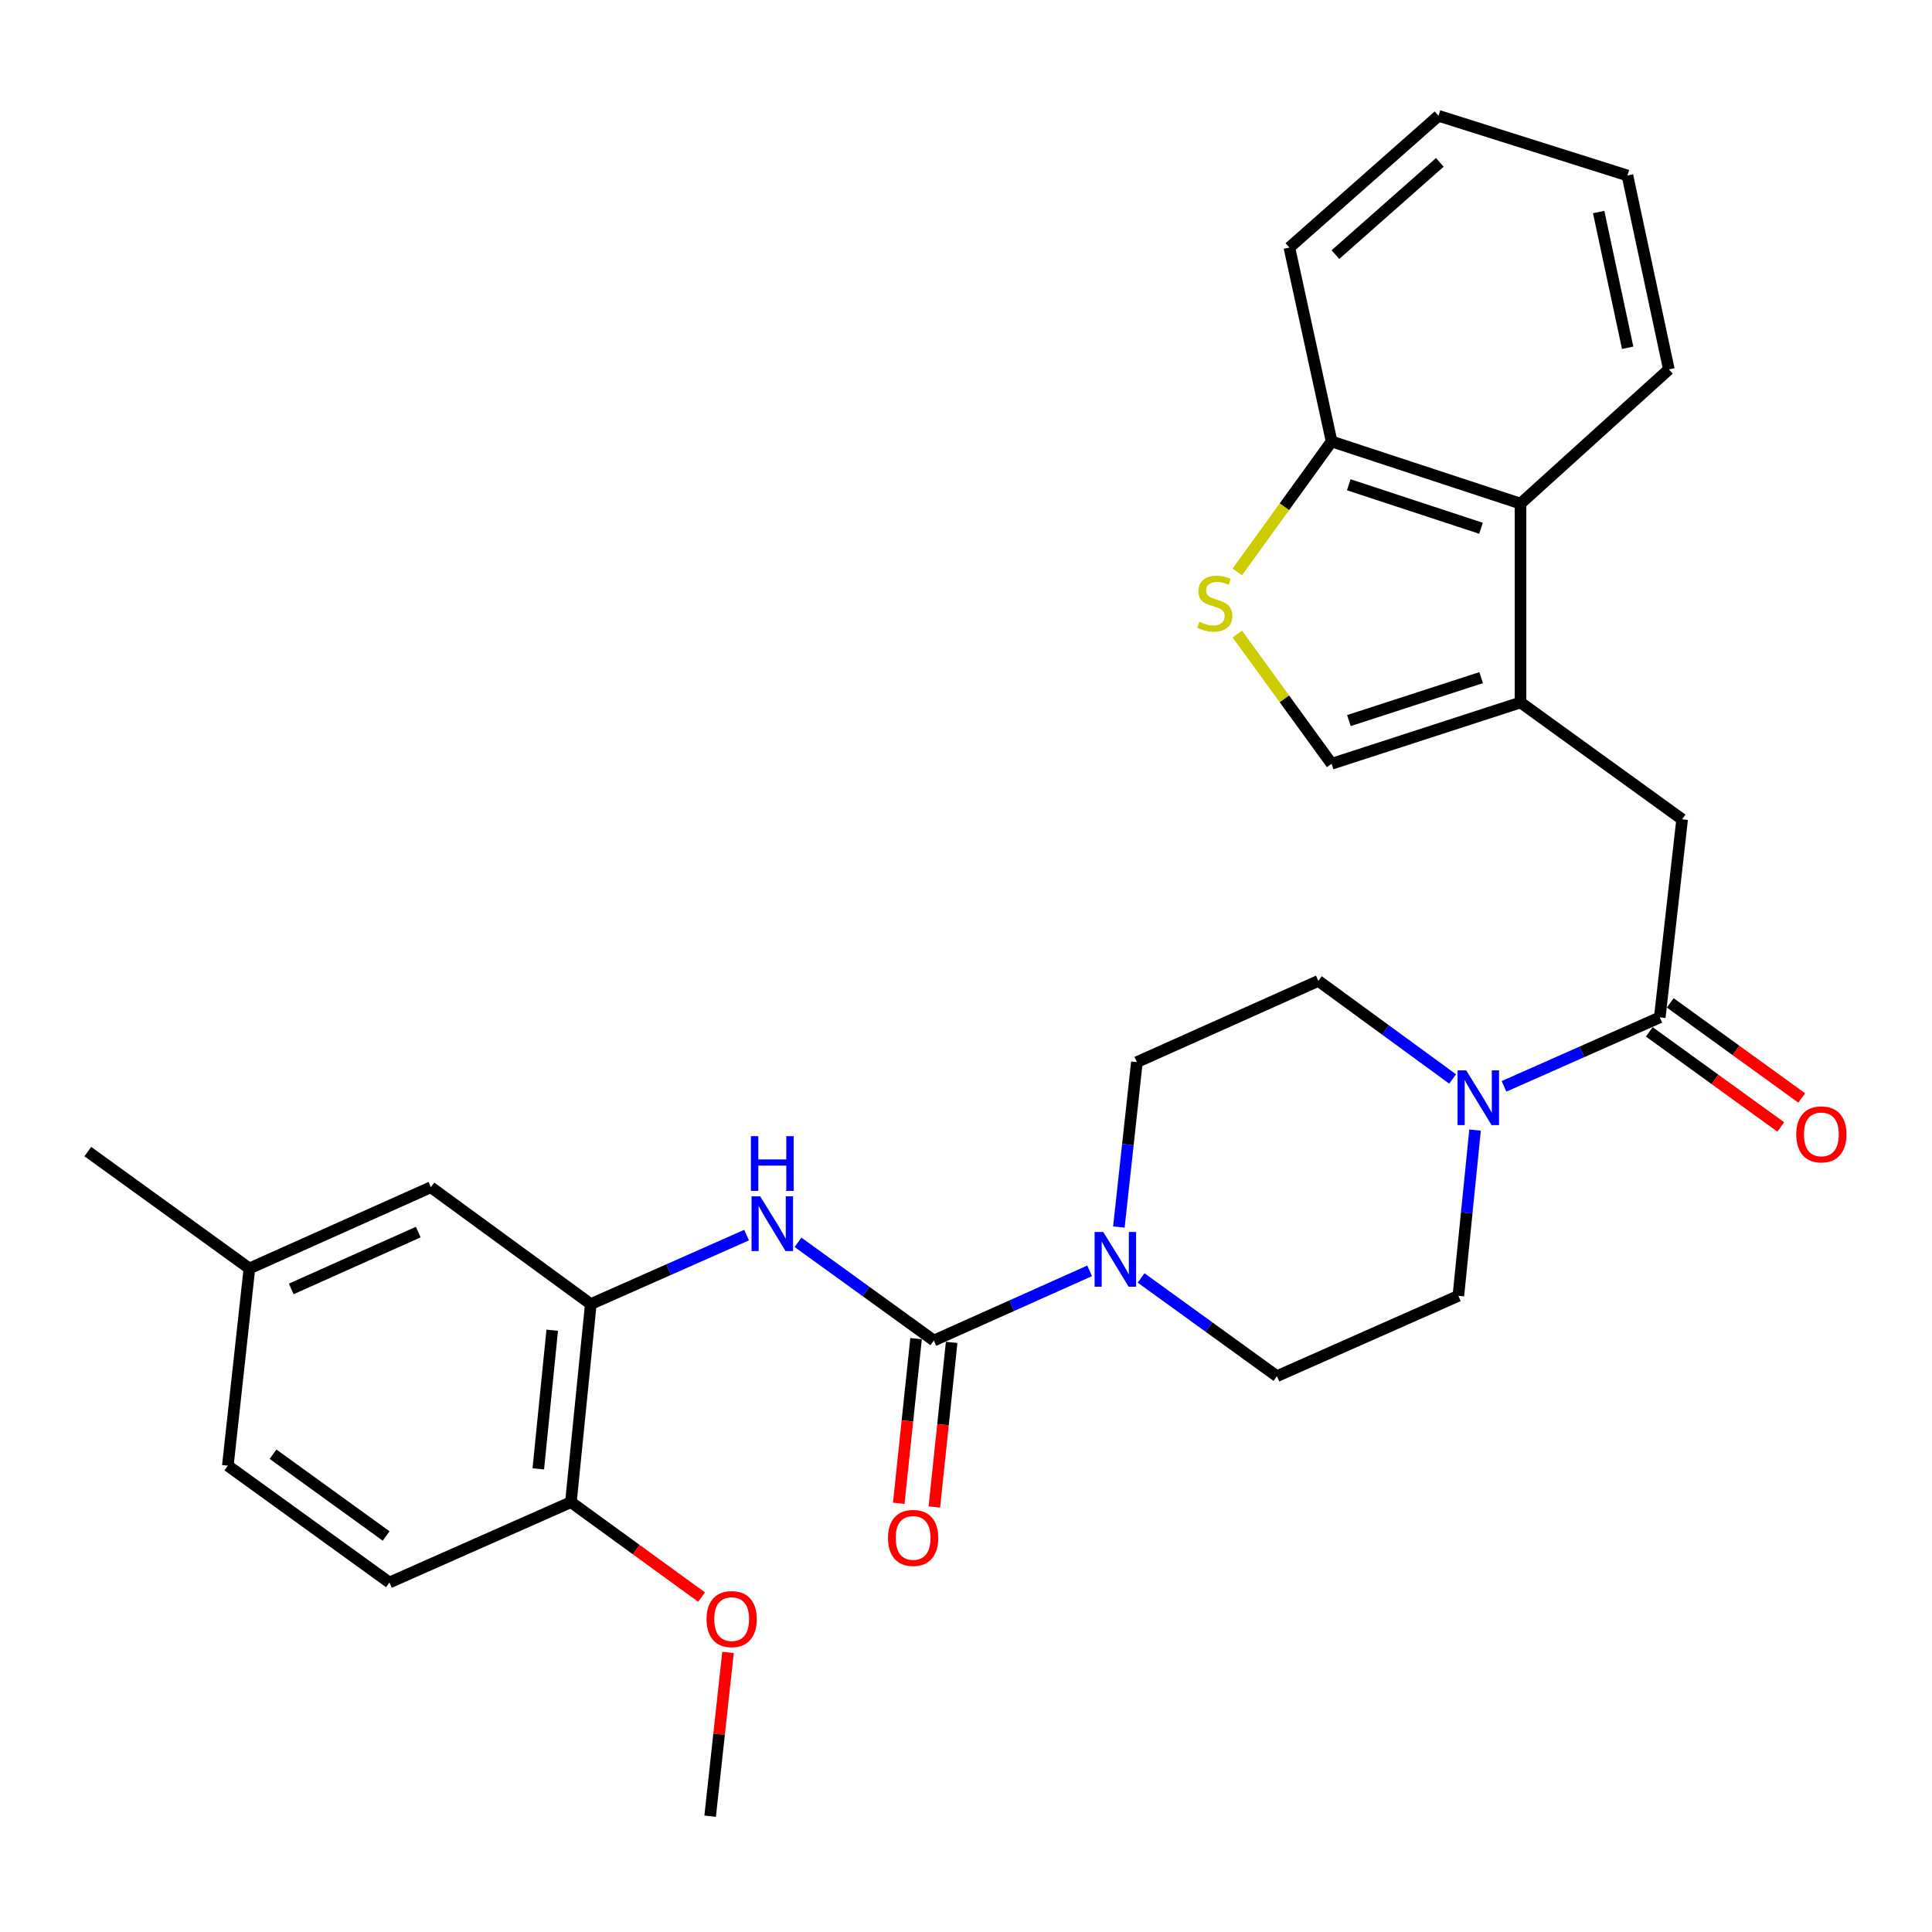 <?xml version='1.0' encoding='iso-8859-1'?>
<svg version='1.1' baseProfile='full'
              xmlns='http://www.w3.org/2000/svg'
                      xmlns:rdkit='http://www.rdkit.org/xml'
                      xmlns:xlink='http://www.w3.org/1999/xlink'
                  xml:space='preserve'
width='1000px' height='1000px' viewBox='0 0 1000 1000'>
<!-- END OF HEADER -->
<rect style='opacity:1.0;fill:#FFFFFF;stroke:none' width='1000' height='1000' x='0' y='0'> </rect>
<path class='bond-1' d='M 483.362,693.853 L 523.677,675.819' style='fill:none;fill-rule:evenodd;stroke:#000000;stroke-width:6px;stroke-linecap:butt;stroke-linejoin:miter;stroke-opacity:1' />
<path class='bond-1' d='M 523.677,675.819 L 563.993,657.785' style='fill:none;fill-rule:evenodd;stroke:#0000FF;stroke-width:6px;stroke-linecap:butt;stroke-linejoin:miter;stroke-opacity:1' />
<path class='bond-4' d='M 483.362,693.853 L 448.21,668.439' style='fill:none;fill-rule:evenodd;stroke:#000000;stroke-width:6px;stroke-linecap:butt;stroke-linejoin:miter;stroke-opacity:1' />
<path class='bond-4' d='M 448.21,668.439 L 413.057,643.025' style='fill:none;fill-rule:evenodd;stroke:#0000FF;stroke-width:6px;stroke-linecap:butt;stroke-linejoin:miter;stroke-opacity:1' />
<path class='bond-11' d='M 474.154,692.885 L 469.677,735.487' style='fill:none;fill-rule:evenodd;stroke:#000000;stroke-width:6px;stroke-linecap:butt;stroke-linejoin:miter;stroke-opacity:1' />
<path class='bond-11' d='M 469.677,735.487 L 465.2,778.09' style='fill:none;fill-rule:evenodd;stroke:#FF0000;stroke-width:6px;stroke-linecap:butt;stroke-linejoin:miter;stroke-opacity:1' />
<path class='bond-11' d='M 492.57,694.821 L 488.093,737.423' style='fill:none;fill-rule:evenodd;stroke:#000000;stroke-width:6px;stroke-linecap:butt;stroke-linejoin:miter;stroke-opacity:1' />
<path class='bond-11' d='M 488.093,737.423 L 483.615,780.025' style='fill:none;fill-rule:evenodd;stroke:#FF0000;stroke-width:6px;stroke-linecap:butt;stroke-linejoin:miter;stroke-opacity:1' />
<path class='bond-0' d='M 787.021,363.601 L 870.667,424.08' style='fill:none;fill-rule:evenodd;stroke:#000000;stroke-width:6px;stroke-linecap:butt;stroke-linejoin:miter;stroke-opacity:1' />
<path class='bond-6' d='M 787.021,363.601 L 689.231,395.337' style='fill:none;fill-rule:evenodd;stroke:#000000;stroke-width:6px;stroke-linecap:butt;stroke-linejoin:miter;stroke-opacity:1' />
<path class='bond-6' d='M 766.637,350.749 L 698.183,372.964' style='fill:none;fill-rule:evenodd;stroke:#000000;stroke-width:6px;stroke-linecap:butt;stroke-linejoin:miter;stroke-opacity:1' />
<path class='bond-9' d='M 787.021,363.601 L 787.021,260.667' style='fill:none;fill-rule:evenodd;stroke:#000000;stroke-width:6px;stroke-linecap:butt;stroke-linejoin:miter;stroke-opacity:1' />
<path class='bond-13' d='M 579.131,635.103 L 583.789,592.431' style='fill:none;fill-rule:evenodd;stroke:#0000FF;stroke-width:6px;stroke-linecap:butt;stroke-linejoin:miter;stroke-opacity:1' />
<path class='bond-13' d='M 583.789,592.431 L 588.447,549.759' style='fill:none;fill-rule:evenodd;stroke:#000000;stroke-width:6px;stroke-linecap:butt;stroke-linejoin:miter;stroke-opacity:1' />
<path class='bond-14' d='M 590.626,661.463 L 625.778,686.886' style='fill:none;fill-rule:evenodd;stroke:#0000FF;stroke-width:6px;stroke-linecap:butt;stroke-linejoin:miter;stroke-opacity:1' />
<path class='bond-14' d='M 625.778,686.886 L 660.931,712.308' style='fill:none;fill-rule:evenodd;stroke:#000000;stroke-width:6px;stroke-linecap:butt;stroke-linejoin:miter;stroke-opacity:1' />
<path class='bond-2' d='M 859.094,526.593 L 818.787,544.446' style='fill:none;fill-rule:evenodd;stroke:#000000;stroke-width:6px;stroke-linecap:butt;stroke-linejoin:miter;stroke-opacity:1' />
<path class='bond-2' d='M 818.787,544.446 L 778.479,562.3' style='fill:none;fill-rule:evenodd;stroke:#0000FF;stroke-width:6px;stroke-linecap:butt;stroke-linejoin:miter;stroke-opacity:1' />
<path class='bond-8' d='M 859.094,526.593 L 870.667,424.08' style='fill:none;fill-rule:evenodd;stroke:#000000;stroke-width:6px;stroke-linecap:butt;stroke-linejoin:miter;stroke-opacity:1' />
<path class='bond-17' d='M 853.669,534.095 L 887.696,558.701' style='fill:none;fill-rule:evenodd;stroke:#000000;stroke-width:6px;stroke-linecap:butt;stroke-linejoin:miter;stroke-opacity:1' />
<path class='bond-17' d='M 887.696,558.701 L 921.724,583.307' style='fill:none;fill-rule:evenodd;stroke:#FF0000;stroke-width:6px;stroke-linecap:butt;stroke-linejoin:miter;stroke-opacity:1' />
<path class='bond-17' d='M 864.519,519.09 L 898.547,543.696' style='fill:none;fill-rule:evenodd;stroke:#000000;stroke-width:6px;stroke-linecap:butt;stroke-linejoin:miter;stroke-opacity:1' />
<path class='bond-17' d='M 898.547,543.696 L 932.574,568.302' style='fill:none;fill-rule:evenodd;stroke:#FF0000;stroke-width:6px;stroke-linecap:butt;stroke-linejoin:miter;stroke-opacity:1' />
<path class='bond-3' d='M 763.487,584.93 L 759.17,627.818' style='fill:none;fill-rule:evenodd;stroke:#0000FF;stroke-width:6px;stroke-linecap:butt;stroke-linejoin:miter;stroke-opacity:1' />
<path class='bond-3' d='M 759.17,627.818 L 754.853,670.707' style='fill:none;fill-rule:evenodd;stroke:#000000;stroke-width:6px;stroke-linecap:butt;stroke-linejoin:miter;stroke-opacity:1' />
<path class='bond-29' d='M 751.868,558.477 L 717.119,533.096' style='fill:none;fill-rule:evenodd;stroke:#0000FF;stroke-width:6px;stroke-linecap:butt;stroke-linejoin:miter;stroke-opacity:1' />
<path class='bond-29' d='M 717.119,533.096 L 682.369,507.715' style='fill:none;fill-rule:evenodd;stroke:#000000;stroke-width:6px;stroke-linecap:butt;stroke-linejoin:miter;stroke-opacity:1' />
<path class='bond-7' d='M 386.429,639.288 L 346.111,657.142' style='fill:none;fill-rule:evenodd;stroke:#0000FF;stroke-width:6px;stroke-linecap:butt;stroke-linejoin:miter;stroke-opacity:1' />
<path class='bond-7' d='M 346.111,657.142 L 305.794,674.996' style='fill:none;fill-rule:evenodd;stroke:#000000;stroke-width:6px;stroke-linecap:butt;stroke-linejoin:miter;stroke-opacity:1' />
<path class='bond-5' d='M 640.424,328.169 L 664.827,361.753' style='fill:none;fill-rule:evenodd;stroke:#CCCC00;stroke-width:6px;stroke-linecap:butt;stroke-linejoin:miter;stroke-opacity:1' />
<path class='bond-5' d='M 664.827,361.753 L 689.231,395.337' style='fill:none;fill-rule:evenodd;stroke:#000000;stroke-width:6px;stroke-linecap:butt;stroke-linejoin:miter;stroke-opacity:1' />
<path class='bond-31' d='M 640.433,296.004 L 664.832,262.252' style='fill:none;fill-rule:evenodd;stroke:#CCCC00;stroke-width:6px;stroke-linecap:butt;stroke-linejoin:miter;stroke-opacity:1' />
<path class='bond-31' d='M 664.832,262.252 L 689.231,228.499' style='fill:none;fill-rule:evenodd;stroke:#000000;stroke-width:6px;stroke-linecap:butt;stroke-linejoin:miter;stroke-opacity:1' />
<path class='bond-12' d='M 305.794,674.996 L 295.507,777.509' style='fill:none;fill-rule:evenodd;stroke:#000000;stroke-width:6px;stroke-linecap:butt;stroke-linejoin:miter;stroke-opacity:1' />
<path class='bond-12' d='M 285.826,688.524 L 278.625,760.283' style='fill:none;fill-rule:evenodd;stroke:#000000;stroke-width:6px;stroke-linecap:butt;stroke-linejoin:miter;stroke-opacity:1' />
<path class='bond-18' d='M 305.794,674.996 L 223.013,614.518' style='fill:none;fill-rule:evenodd;stroke:#000000;stroke-width:6px;stroke-linecap:butt;stroke-linejoin:miter;stroke-opacity:1' />
<path class='bond-10' d='M 787.021,260.667 L 689.231,228.499' style='fill:none;fill-rule:evenodd;stroke:#000000;stroke-width:6px;stroke-linecap:butt;stroke-linejoin:miter;stroke-opacity:1' />
<path class='bond-10' d='M 766.567,273.432 L 698.113,250.914' style='fill:none;fill-rule:evenodd;stroke:#000000;stroke-width:6px;stroke-linecap:butt;stroke-linejoin:miter;stroke-opacity:1' />
<path class='bond-23' d='M 787.021,260.667 L 863.795,191.197' style='fill:none;fill-rule:evenodd;stroke:#000000;stroke-width:6px;stroke-linecap:butt;stroke-linejoin:miter;stroke-opacity:1' />
<path class='bond-24' d='M 689.231,228.499 L 667.381,128.136' style='fill:none;fill-rule:evenodd;stroke:#000000;stroke-width:6px;stroke-linecap:butt;stroke-linejoin:miter;stroke-opacity:1' />
<path class='bond-19' d='M 295.507,777.509 L 201.564,819.111' style='fill:none;fill-rule:evenodd;stroke:#000000;stroke-width:6px;stroke-linecap:butt;stroke-linejoin:miter;stroke-opacity:1' />
<path class='bond-22' d='M 295.507,777.509 L 329.323,802.081' style='fill:none;fill-rule:evenodd;stroke:#000000;stroke-width:6px;stroke-linecap:butt;stroke-linejoin:miter;stroke-opacity:1' />
<path class='bond-22' d='M 329.323,802.081 L 363.139,826.653' style='fill:none;fill-rule:evenodd;stroke:#FF0000;stroke-width:6px;stroke-linecap:butt;stroke-linejoin:miter;stroke-opacity:1' />
<path class='bond-15' d='M 588.447,549.759 L 682.369,507.715' style='fill:none;fill-rule:evenodd;stroke:#000000;stroke-width:6px;stroke-linecap:butt;stroke-linejoin:miter;stroke-opacity:1' />
<path class='bond-16' d='M 660.931,712.308 L 754.853,670.707' style='fill:none;fill-rule:evenodd;stroke:#000000;stroke-width:6px;stroke-linecap:butt;stroke-linejoin:miter;stroke-opacity:1' />
<path class='bond-20' d='M 223.013,614.518 L 129.09,656.541' style='fill:none;fill-rule:evenodd;stroke:#000000;stroke-width:6px;stroke-linecap:butt;stroke-linejoin:miter;stroke-opacity:1' />
<path class='bond-20' d='M 216.487,637.724 L 150.741,667.14' style='fill:none;fill-rule:evenodd;stroke:#000000;stroke-width:6px;stroke-linecap:butt;stroke-linejoin:miter;stroke-opacity:1' />
<path class='bond-30' d='M 201.564,819.111 L 117.928,758.632' style='fill:none;fill-rule:evenodd;stroke:#000000;stroke-width:6px;stroke-linecap:butt;stroke-linejoin:miter;stroke-opacity:1' />
<path class='bond-30' d='M 199.869,795.034 L 141.324,752.699' style='fill:none;fill-rule:evenodd;stroke:#000000;stroke-width:6px;stroke-linecap:butt;stroke-linejoin:miter;stroke-opacity:1' />
<path class='bond-21' d='M 129.09,656.541 L 117.928,758.632' style='fill:none;fill-rule:evenodd;stroke:#000000;stroke-width:6px;stroke-linecap:butt;stroke-linejoin:miter;stroke-opacity:1' />
<path class='bond-25' d='M 129.09,656.541 L 45.455,596.062' style='fill:none;fill-rule:evenodd;stroke:#000000;stroke-width:6px;stroke-linecap:butt;stroke-linejoin:miter;stroke-opacity:1' />
<path class='bond-26' d='M 376.819,855.295 L 372.194,897.676' style='fill:none;fill-rule:evenodd;stroke:#FF0000;stroke-width:6px;stroke-linecap:butt;stroke-linejoin:miter;stroke-opacity:1' />
<path class='bond-26' d='M 372.194,897.676 L 367.569,940.058' style='fill:none;fill-rule:evenodd;stroke:#000000;stroke-width:6px;stroke-linecap:butt;stroke-linejoin:miter;stroke-opacity:1' />
<path class='bond-27' d='M 863.795,191.197 L 842.357,90.825' style='fill:none;fill-rule:evenodd;stroke:#000000;stroke-width:6px;stroke-linecap:butt;stroke-linejoin:miter;stroke-opacity:1' />
<path class='bond-27' d='M 842.471,180.009 L 827.464,109.748' style='fill:none;fill-rule:evenodd;stroke:#000000;stroke-width:6px;stroke-linecap:butt;stroke-linejoin:miter;stroke-opacity:1' />
<path class='bond-32' d='M 667.381,128.136 L 744.566,59.942' style='fill:none;fill-rule:evenodd;stroke:#000000;stroke-width:6px;stroke-linecap:butt;stroke-linejoin:miter;stroke-opacity:1' />
<path class='bond-32' d='M 691.219,131.784 L 745.248,84.048' style='fill:none;fill-rule:evenodd;stroke:#000000;stroke-width:6px;stroke-linecap:butt;stroke-linejoin:miter;stroke-opacity:1' />
<path class='bond-28' d='M 842.357,90.825 L 744.566,59.942' style='fill:none;fill-rule:evenodd;stroke:#000000;stroke-width:6px;stroke-linecap:butt;stroke-linejoin:miter;stroke-opacity:1' />
<path  class='atom-2' d='M 571.045 637.67
L 580.325 652.67
Q 581.245 654.15, 582.725 656.83
Q 584.205 659.51, 584.285 659.67
L 584.285 637.67
L 588.045 637.67
L 588.045 665.99
L 584.165 665.99
L 574.205 649.59
Q 573.045 647.67, 571.805 645.47
Q 570.605 643.27, 570.245 642.59
L 570.245 665.99
L 566.565 665.99
L 566.565 637.67
L 571.045 637.67
' fill='#0000FF'/>
<path  class='atom-4' d='M 758.911 554.034
L 768.191 569.034
Q 769.111 570.514, 770.591 573.194
Q 772.071 575.874, 772.151 576.034
L 772.151 554.034
L 775.911 554.034
L 775.911 582.354
L 772.031 582.354
L 762.071 565.954
Q 760.911 564.034, 759.671 561.834
Q 758.471 559.634, 758.111 558.954
L 758.111 582.354
L 754.431 582.354
L 754.431 554.034
L 758.911 554.034
' fill='#0000FF'/>
<path  class='atom-5' d='M 393.477 619.235
L 402.757 634.235
Q 403.677 635.715, 405.157 638.395
Q 406.637 641.075, 406.717 641.235
L 406.717 619.235
L 410.477 619.235
L 410.477 647.555
L 406.597 647.555
L 396.637 631.155
Q 395.477 629.235, 394.237 627.035
Q 393.037 624.835, 392.677 624.155
L 392.677 647.555
L 388.997 647.555
L 388.997 619.235
L 393.477 619.235
' fill='#0000FF'/>
<path  class='atom-5' d='M 388.657 588.083
L 392.497 588.083
L 392.497 600.123
L 406.977 600.123
L 406.977 588.083
L 410.817 588.083
L 410.817 616.403
L 406.977 616.403
L 406.977 603.323
L 392.497 603.323
L 392.497 616.403
L 388.657 616.403
L 388.657 588.083
' fill='#0000FF'/>
<path  class='atom-6' d='M 620.773 321.854
Q 621.093 321.974, 622.413 322.534
Q 623.733 323.094, 625.173 323.454
Q 626.653 323.774, 628.093 323.774
Q 630.773 323.774, 632.333 322.494
Q 633.893 321.174, 633.893 318.894
Q 633.893 317.334, 633.093 316.374
Q 632.333 315.414, 631.133 314.894
Q 629.933 314.374, 627.933 313.774
Q 625.413 313.014, 623.893 312.294
Q 622.413 311.574, 621.333 310.054
Q 620.293 308.534, 620.293 305.974
Q 620.293 302.414, 622.693 300.214
Q 625.133 298.014, 629.933 298.014
Q 633.213 298.014, 636.933 299.574
L 636.013 302.654
Q 632.613 301.254, 630.053 301.254
Q 627.293 301.254, 625.773 302.414
Q 624.253 303.534, 624.293 305.494
Q 624.293 307.014, 625.053 307.934
Q 625.853 308.854, 626.973 309.374
Q 628.133 309.894, 630.053 310.494
Q 632.613 311.294, 634.133 312.094
Q 635.653 312.894, 636.733 314.534
Q 637.853 316.134, 637.853 318.894
Q 637.853 322.814, 635.213 324.934
Q 632.613 327.014, 628.253 327.014
Q 625.733 327.014, 623.813 326.454
Q 621.933 325.934, 619.693 325.014
L 620.773 321.854
' fill='#CCCC00'/>
<path  class='atom-12' d='M 459.633 796.024
Q 459.633 789.224, 462.993 785.424
Q 466.353 781.624, 472.633 781.624
Q 478.913 781.624, 482.273 785.424
Q 485.633 789.224, 485.633 796.024
Q 485.633 802.904, 482.233 806.824
Q 478.833 810.704, 472.633 810.704
Q 466.393 810.704, 462.993 806.824
Q 459.633 802.944, 459.633 796.024
M 472.633 807.504
Q 476.953 807.504, 479.273 804.624
Q 481.633 801.704, 481.633 796.024
Q 481.633 790.464, 479.273 787.664
Q 476.953 784.824, 472.633 784.824
Q 468.313 784.824, 465.953 787.624
Q 463.633 790.424, 463.633 796.024
Q 463.633 801.744, 465.953 804.624
Q 468.313 807.504, 472.633 807.504
' fill='#FF0000'/>
<path  class='atom-18' d='M 929.729 587.151
Q 929.729 580.351, 933.089 576.551
Q 936.449 572.751, 942.729 572.751
Q 949.009 572.751, 952.369 576.551
Q 955.729 580.351, 955.729 587.151
Q 955.729 594.031, 952.329 597.951
Q 948.929 601.831, 942.729 601.831
Q 936.489 601.831, 933.089 597.951
Q 929.729 594.071, 929.729 587.151
M 942.729 598.631
Q 947.049 598.631, 949.369 595.751
Q 951.729 592.831, 951.729 587.151
Q 951.729 581.591, 949.369 578.791
Q 947.049 575.951, 942.729 575.951
Q 938.409 575.951, 936.049 578.751
Q 933.729 581.551, 933.729 587.151
Q 933.729 592.871, 936.049 595.751
Q 938.409 598.631, 942.729 598.631
' fill='#FF0000'/>
<path  class='atom-23' d='M 365.71 838.047
Q 365.71 831.247, 369.07 827.447
Q 372.43 823.647, 378.71 823.647
Q 384.99 823.647, 388.35 827.447
Q 391.71 831.247, 391.71 838.047
Q 391.71 844.927, 388.31 848.847
Q 384.91 852.727, 378.71 852.727
Q 372.47 852.727, 369.07 848.847
Q 365.71 844.967, 365.71 838.047
M 378.71 849.527
Q 383.03 849.527, 385.35 846.647
Q 387.71 843.727, 387.71 838.047
Q 387.71 832.487, 385.35 829.687
Q 383.03 826.847, 378.71 826.847
Q 374.39 826.847, 372.03 829.647
Q 369.71 832.447, 369.71 838.047
Q 369.71 843.767, 372.03 846.647
Q 374.39 849.527, 378.71 849.527
' fill='#FF0000'/>
</svg>

